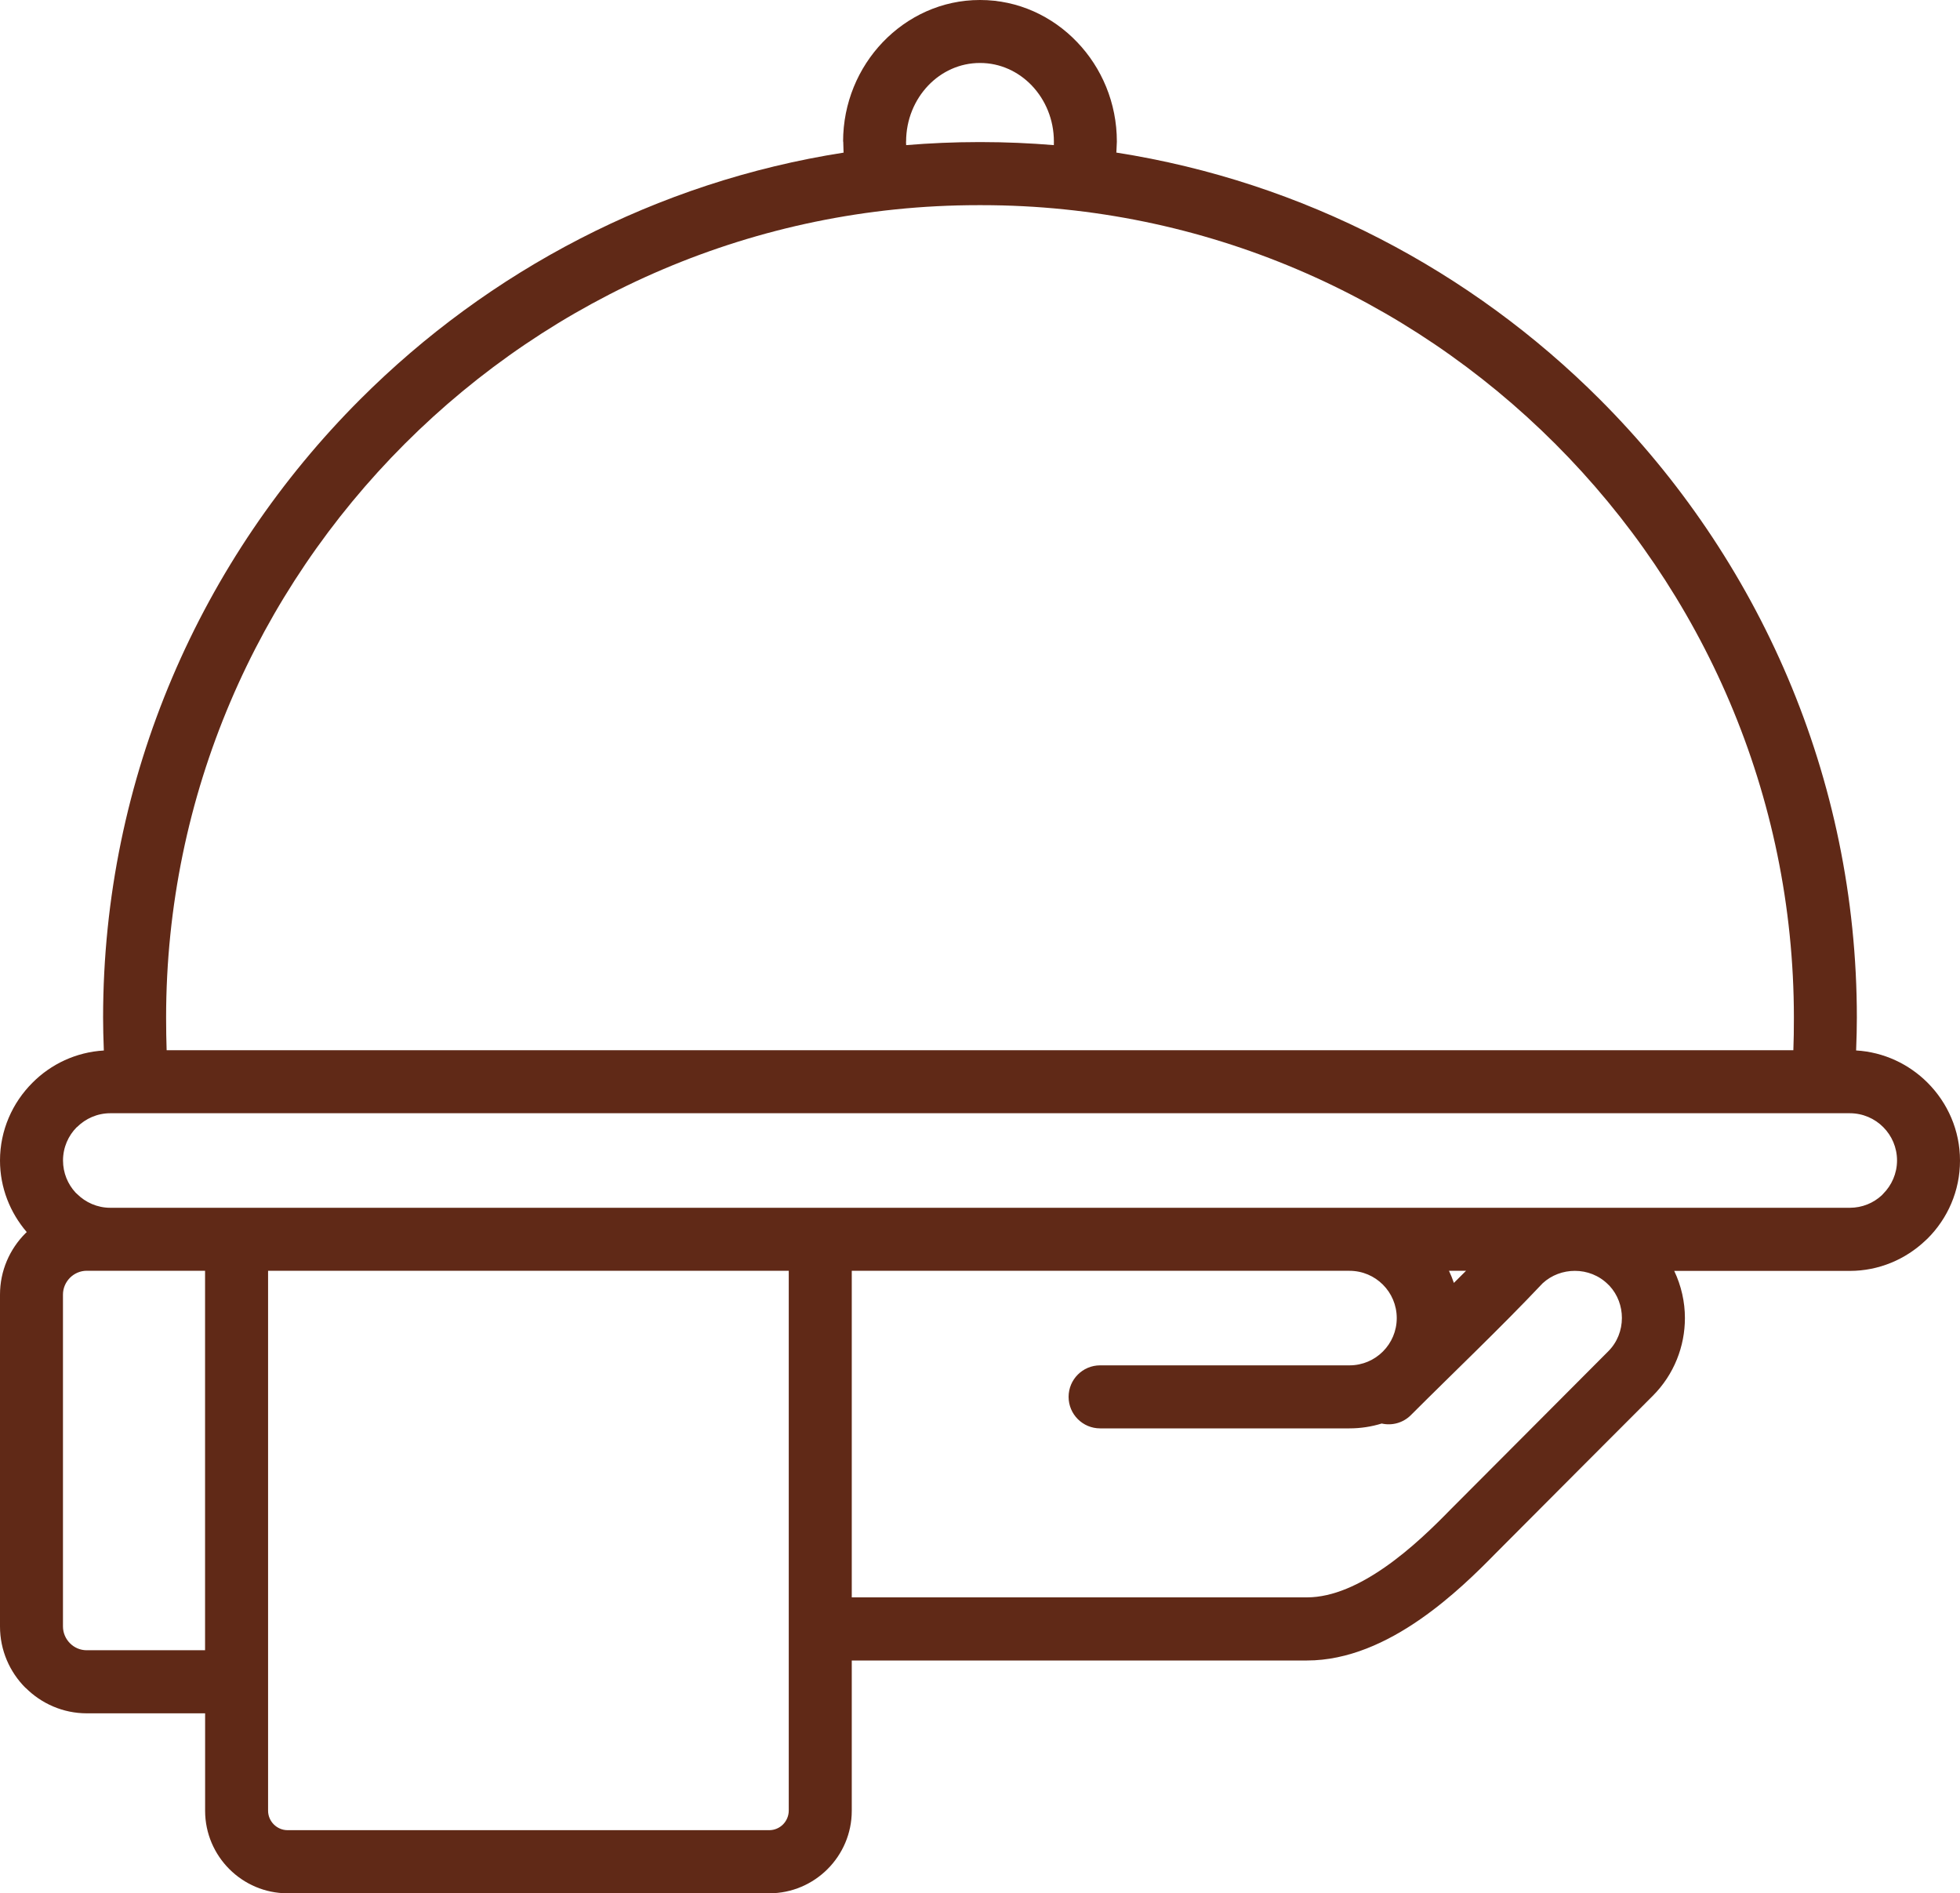 <?xml version="1.0" encoding="UTF-8" standalone="no"?><svg xmlns="http://www.w3.org/2000/svg" xmlns:xlink="http://www.w3.org/1999/xlink" fill="#602917" height="386.3" preserveAspectRatio="xMidYMid meet" version="1" viewBox="0.0 0.0 400.0 386.3" width="400" zoomAndPan="magnify"><g id="change1_1"><path d="M393.39,220.92l-0.03-0.03c-3.79-3.78-8.91-6.23-14.56-6.56c0.1-2.58,0.15-4.81,0.15-6.69c0-49.13-20.1-93.8-52.47-126.17 c-26.21-26.21-60.48-44.37-98.66-50.34c0.01-0.07,0.02-0.13,0.02-0.19l0.09-2.06c0-7.88-3.1-15.06-8.09-20.27 C214.78,3.3,207.76,0,200.04,0h-0.08c-7.72,0-14.73,3.3-19.81,8.61c-4.99,5.22-8.09,12.4-8.09,20.28h0.03l0.06,2.06 c0,0.07,0.01,0.13,0.02,0.19c-38.18,5.96-72.45,24.12-98.66,50.34c-32.37,32.37-52.47,77.04-52.47,126.17c0,1.88,0.05,4.1,0.15,6.69 c-5.67,0.33-10.8,2.78-14.57,6.58C2.54,224.99,0,230.61,0,236.79c0,5.55,2.07,10.65,5.46,14.6c-0.09,0.08-0.18,0.16-0.26,0.24 c-3.21,3.21-5.2,7.64-5.2,12.52v67.71c0,4.88,1.99,9.31,5.2,12.52h0.03c3.21,3.21,7.63,5.2,12.49,5.2h24.14v19.89 c0,4.63,1.9,8.85,4.94,11.89c3.05,3.05,7.25,4.94,11.89,4.94H157c4.63,0,8.84-1.89,11.89-4.94c3.05-3.05,4.94-7.26,4.94-11.89 v-30.67h92.9c8.38,0,16.3-3.68,23.11-8.41c6.35-4.4,11.68-9.66,15.38-13.44c5.99-6.05,32.07-32.13,32.07-32.14 c4.38-4.38,6.57-10.14,6.57-15.88c0-3.29-0.74-6.58-2.18-9.62h35.82c5.97,0,11.42-2.37,15.47-6.22l0.42-0.39 c4.08-4.08,6.61-9.7,6.61-15.9C400,230.63,397.48,225.02,393.39,220.92z M184.9,28.88l0.02,0c0-4.47,1.73-8.52,4.52-11.44 c2.7-2.83,6.43-4.59,10.52-4.59h0.08c4.09,0,7.81,1.76,10.52,4.59c2.79,2.92,4.52,6.97,4.52,11.44c0.01,0.26,0,0.5-0.01,0.73 c-4.87-0.4-9.79-0.62-14.75-0.62h-0.64l0,0c-4.97,0-9.89,0.22-14.75,0.62L184.9,28.88z M82.6,90.56 c30.05-30.05,71.5-48.7,117.08-48.7h0.64l0,0c45.59,0,87.03,18.65,117.08,48.7s48.7,71.49,48.7,117.08c0,2.48-0.03,4.6-0.1,6.32 l-0.01,0.32H34.01L34,213.96c-0.06-1.72-0.1-3.84-0.1-6.32C33.9,162.06,52.55,120.61,82.6,90.56z M17.71,336.71 c-1.34,0-2.56-0.54-3.43-1.43c-0.88-0.88-1.43-2.1-1.43-3.43v-67.71c0-1.33,0.55-2.54,1.43-3.43c0.88-0.88,2.1-1.43,3.43-1.43h24.14 v77.42H17.71z M159.8,372.25c-0.72,0.72-1.72,1.17-2.8,1.17H58.68c-1.08,0-2.08-0.45-2.8-1.17c-0.72-0.72-1.17-1.72-1.17-2.8v-26.31 c0,0,0-0.01,0-0.01s0-0.01,0-0.01v-83.84h106.26v110.17h0C160.96,370.54,160.51,371.53,159.8,372.25z M328.2,262.09l0.27,0.26 c1.69,1.83,2.53,4.19,2.53,6.56c0,2.49-0.93,4.96-2.8,6.82c-10.74,10.74-21.43,21.53-32.17,32.26c-3.32,3.4-8.07,8.09-13.47,11.83 c-4.94,3.42-10.46,6.1-15.83,6.1h-92.9v-66.63H275.4c0,0,0,0,0,0v0h0.01c2.66,0,5.07,1.08,6.8,2.81l0.03,0.03 c1.73,1.73,2.81,4.14,2.81,6.81c0,2.66-1.08,5.07-2.81,6.8l-0.03,0.03c-1.73,1.73-4.14,2.81-6.8,2.81h-50.9 c-3.55,0-6.43,2.88-6.43,6.43c0,3.55,2.88,6.43,6.43,6.43h50.9c2.28,0,4.49-0.35,6.57-0.99c2.08,0.47,4.34-0.1,5.96-1.72v0 c8.89-8.89,18.3-17.8,26.88-26.89c1.83-1.69,4.2-2.54,6.57-2.54C323.86,259.29,326.34,260.22,328.2,262.09z M296.71,261.76 c-0.29-0.85-0.62-1.67-1-2.47h3.48L296.71,261.76z M384.31,243.59l-0.26,0.28c-1.71,1.59-4.01,2.56-6.54,2.56h-56.11 c0,0-0.01,0-0.01,0s-0.01,0-0.01,0h-45.95c-0.01,0-0.01,0-0.02,0c0,0-0.01,0-0.01,0H167.4c0,0-0.01,0-0.01,0H48.28c0,0,0,0,0,0H22.5 c-2.64,0-5.05-1.09-6.8-2.84l-0.28-0.26c-1.58-1.71-2.56-4.01-2.56-6.55c0-2.66,1.08-5.07,2.81-6.8h0.03 c1.75-1.75,4.16-2.84,6.81-2.84h355h0c2.66,0,5.07,1.08,6.8,2.81l0.03,0.03c1.73,1.73,2.81,4.14,2.81,6.81 C387.14,239.43,386.06,241.84,384.31,243.59z"/></g></svg>